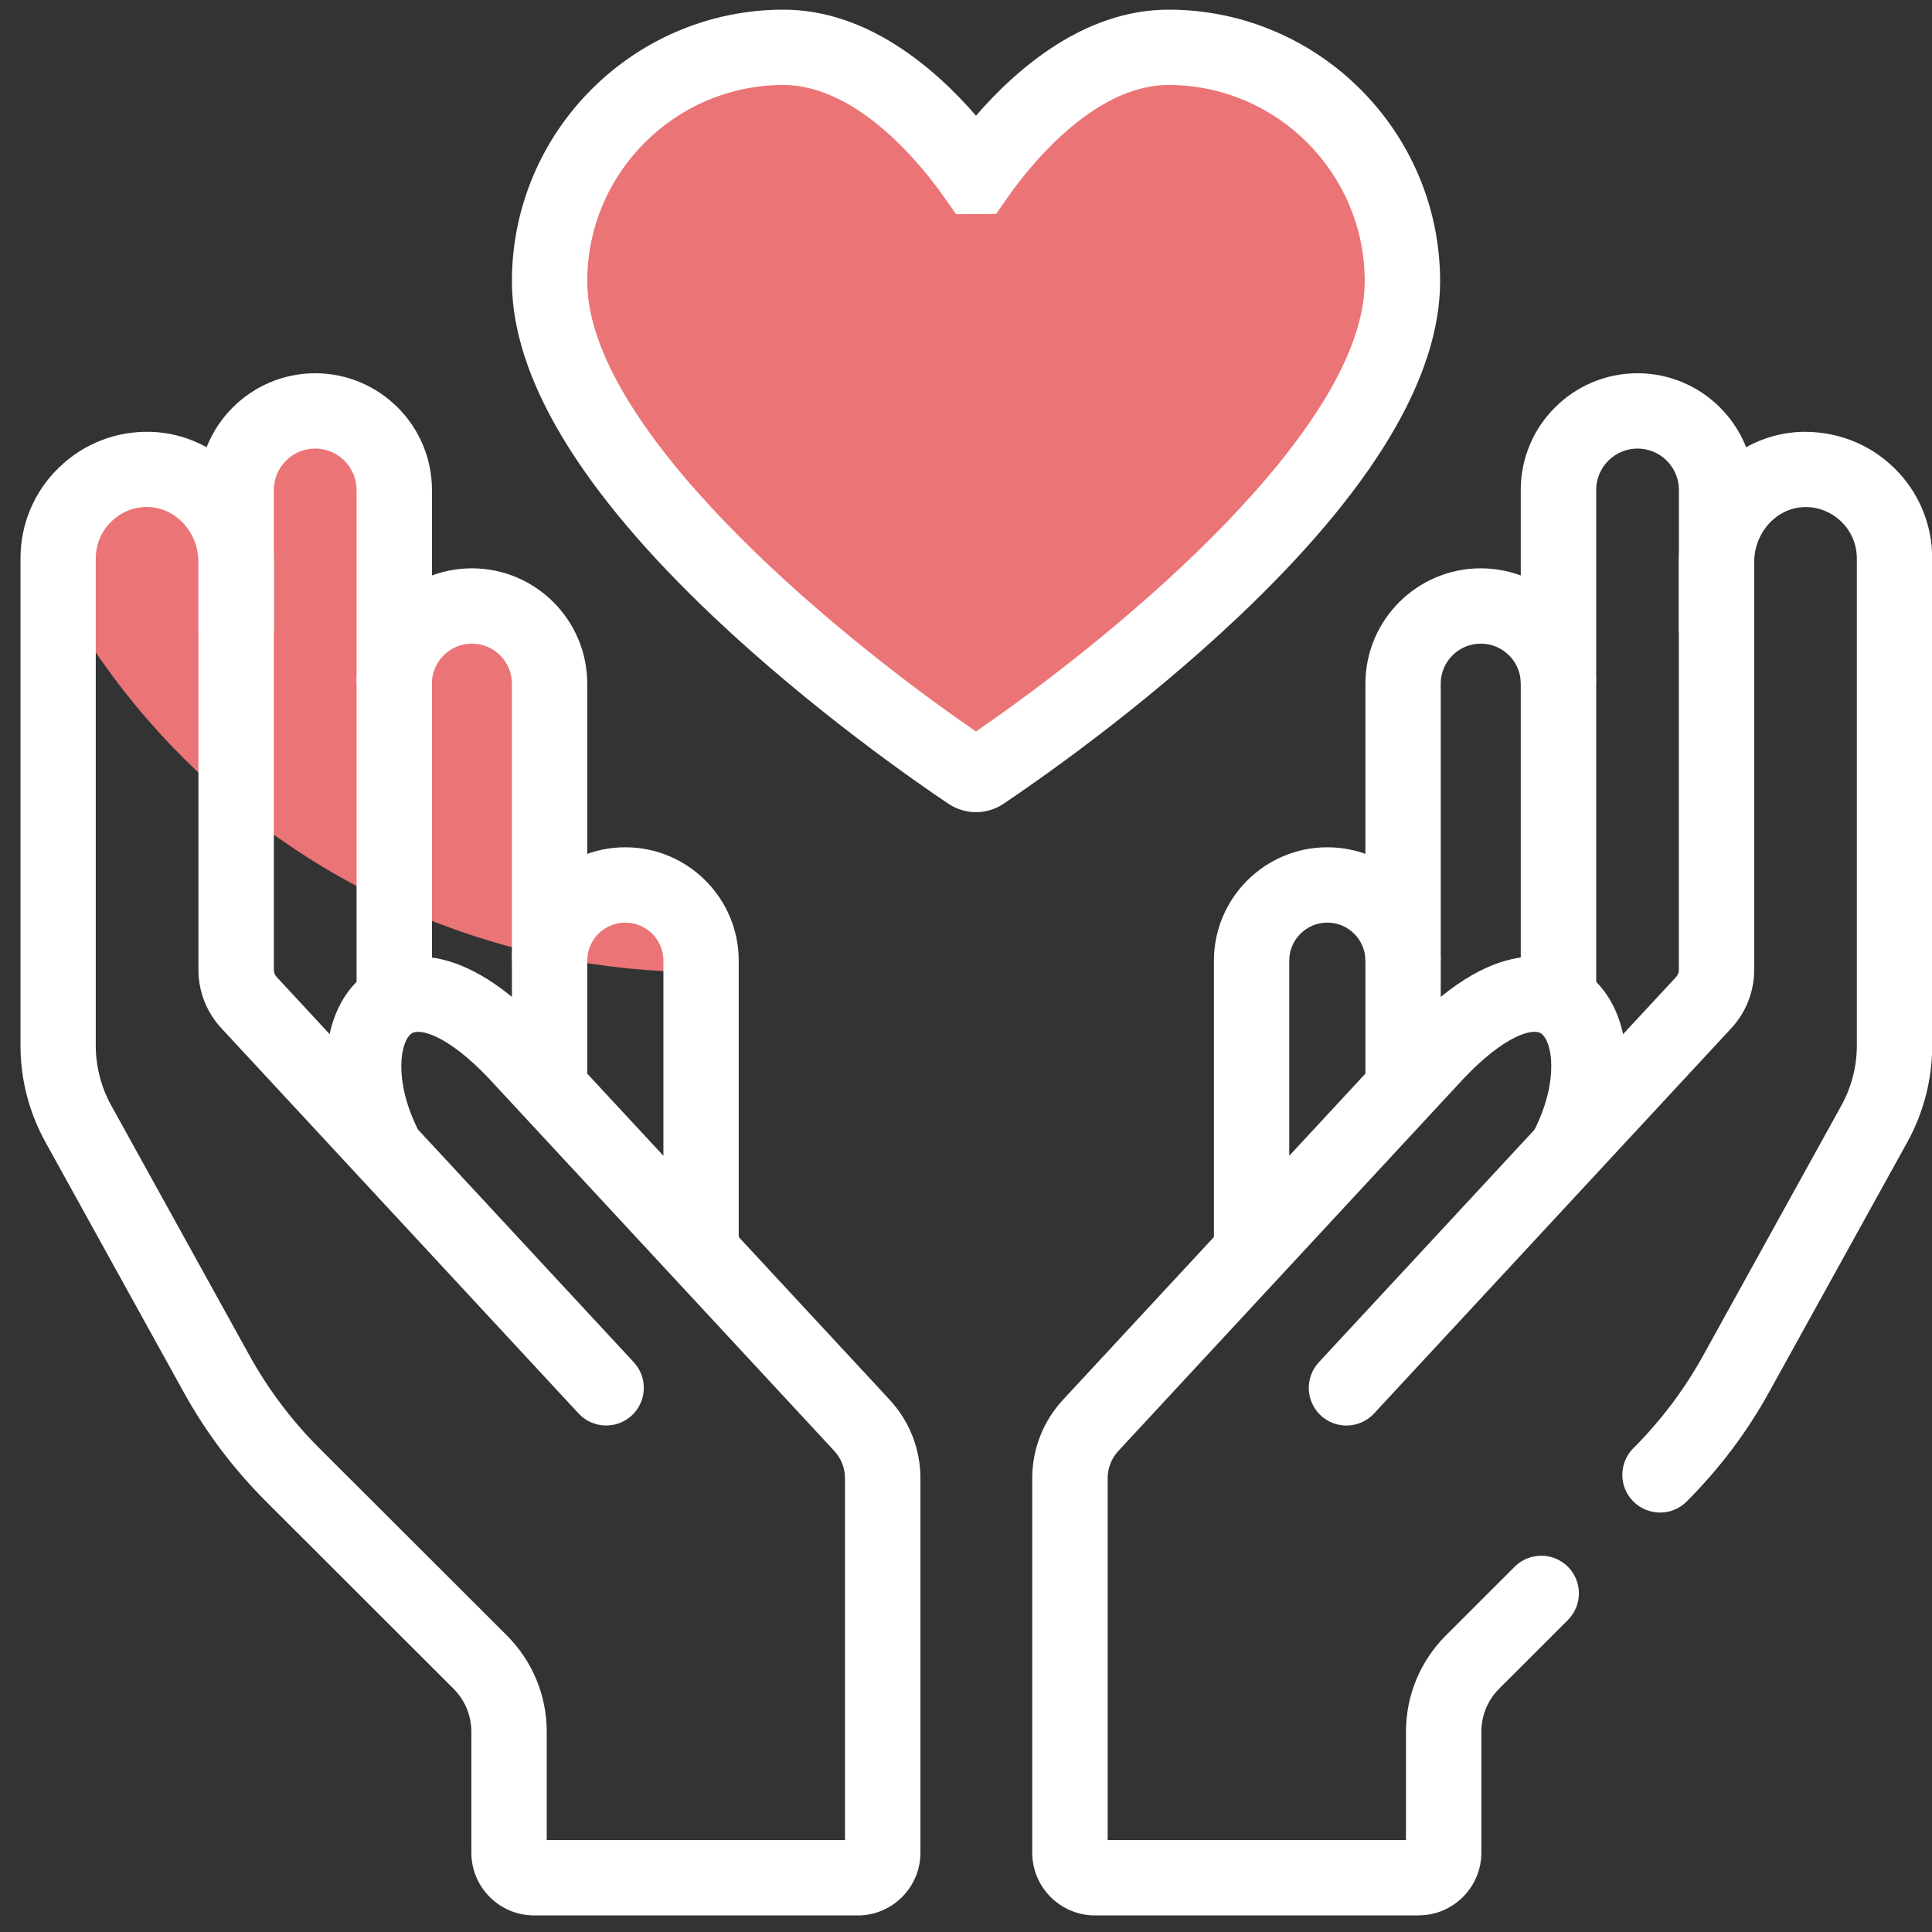 <?xml version="1.0" encoding="UTF-8"?>
<svg xmlns="http://www.w3.org/2000/svg" xmlns:xlink="http://www.w3.org/1999/xlink" width="1080" zoomAndPan="magnify" viewBox="0 0 810 810" height="1080" preserveAspectRatio="xMidYMid meet" version="1.0">
  <rect x="0" y="0" width="810" height="810" fill="#333333" stroke="none"/>
  <defs>
    <clipPath id="66699a058e">
      <path d="M 24.293 19.062 L 588 19.062 L 588 408 L 24.293 408 Z M 24.293 19.062 " clip-rule="nonzero"></path>
    </clipPath>
    <clipPath id="25c9137677">
      <path d="M 587.957 117.902 C 587.957 202.812 434.566 308.68 411.945 323.848 C 410.262 324.98 408.09 324.98 406.402 323.848 C 383.785 308.703 230.395 202.812 230.395 117.902 C 230.395 63.727 274.301 19.816 328.477 19.816 C 361.809 19.816 391.211 48.359 408.953 73.859 C 409.062 74.016 409.285 74.016 409.398 73.859 C 427.117 48.359 456.543 19.816 489.871 19.816 C 544.047 19.816 587.957 63.727 587.957 117.902 Z M 165.262 286.637 L 165.262 205.406 C 165.262 187.113 150.426 172.277 132.133 172.277 C 113.836 172.277 99 187.113 99 205.406 L 99 235.699 C 99 215.277 83.258 197.445 62.832 196.824 C 41.699 196.184 24.359 213.125 24.359 234.125 L 24.359 438.363 C 24.359 449.828 27.262 461.117 32.828 471.164 L 90.73 575.898 C 99.336 591.469 110.113 605.77 122.684 618.344 L 201.254 696.824 C 209.016 704.586 213.383 715.121 213.383 726.098 L 213.383 776.77 C 213.383 782.578 218.086 787.281 223.895 787.281 L 359.547 787.281 C 365.355 787.281 370.059 782.578 370.059 776.77 L 370.059 619.785 C 370.059 611.559 366.953 603.621 361.344 597.59 L 293.906 524.852 L 293.906 402.773 C 293.906 385.23 279.691 371.016 262.148 371.016 C 244.609 371.016 230.395 385.23 230.395 402.773 L 230.395 286.637 C 230.395 268.652 215.801 254.062 197.816 254.062 C 179.832 254.062 165.242 268.652 165.242 286.637 Z M 165.262 286.637 " clip-rule="nonzero"></path>
    </clipPath>
  </defs>
  <g clip-path="url(#66699a058e)">
    <g clip-path="url(#25c9137677)">
      <path fill="#eb7476" d="M 601.262 100.203 C 601.262 105.234 601.141 110.262 600.891 115.285 C 600.645 120.309 600.273 125.324 599.781 130.328 C 599.289 135.336 598.672 140.324 597.938 145.301 C 597.199 150.277 596.34 155.23 595.355 160.164 C 594.375 165.098 593.273 170.004 592.051 174.883 C 590.828 179.762 589.488 184.605 588.027 189.418 C 586.566 194.234 584.992 199.008 583.297 203.742 C 581.602 208.48 579.793 213.172 577.867 217.816 C 575.941 222.465 573.906 227.062 571.754 231.609 C 569.605 236.156 567.344 240.645 564.973 245.082 C 562.602 249.52 560.121 253.895 557.539 258.207 C 554.953 262.52 552.262 266.77 549.469 270.953 C 546.672 275.133 543.777 279.246 540.781 283.285 C 537.785 287.324 534.691 291.289 531.5 295.176 C 528.309 299.066 525.023 302.871 521.648 306.598 C 518.27 310.324 514.801 313.969 511.246 317.523 C 507.688 321.082 504.047 324.547 500.32 327.926 C 496.594 331.305 492.785 334.586 488.898 337.777 C 485.012 340.969 481.047 344.062 477.008 347.059 C 472.965 350.055 468.855 352.949 464.672 355.746 C 460.492 358.539 456.242 361.23 451.93 363.816 C 447.613 366.402 443.238 368.879 438.805 371.25 C 434.367 373.621 429.875 375.883 425.328 378.031 C 420.781 380.184 416.188 382.223 411.539 384.145 C 406.891 386.07 402.199 387.879 397.465 389.574 C 392.73 391.27 387.953 392.848 383.141 394.305 C 378.328 395.766 373.484 397.109 368.605 398.328 C 363.723 399.551 358.82 400.652 353.887 401.637 C 348.953 402.617 343.996 403.477 339.023 404.215 C 334.047 404.953 329.059 405.566 324.051 406.059 C 319.047 406.555 314.031 406.922 309.008 407.172 C 303.984 407.418 298.957 407.539 293.926 407.539 C 288.898 407.539 283.871 407.418 278.848 407.172 C 273.824 406.922 268.809 406.555 263.805 406.062 C 258.797 405.566 253.809 404.953 248.832 404.215 C 243.855 403.477 238.902 402.617 233.969 401.637 C 229.035 400.652 224.129 399.551 219.25 398.328 C 214.371 397.109 209.527 395.766 204.711 394.305 C 199.898 392.848 195.125 391.27 190.391 389.574 C 185.652 387.879 180.961 386.07 176.316 384.145 C 171.668 382.223 167.07 380.184 162.523 378.031 C 157.977 375.883 153.488 373.621 149.051 371.25 C 144.613 368.879 140.238 366.402 135.926 363.816 C 131.609 361.23 127.363 358.539 123.18 355.746 C 119 352.949 114.887 350.055 110.848 347.059 C 106.809 344.062 102.844 340.969 98.957 337.777 C 95.066 334.586 91.262 331.305 87.535 327.926 C 83.809 324.547 80.164 321.082 76.609 317.523 C 73.051 313.969 69.586 310.324 66.207 306.598 C 62.828 302.871 59.543 299.066 56.355 295.176 C 53.164 291.289 50.07 287.324 47.074 283.285 C 44.078 279.246 41.184 275.133 38.387 270.953 C 35.594 266.77 32.902 262.52 30.316 258.207 C 27.73 253.895 25.254 249.52 22.883 245.082 C 20.512 240.645 18.25 236.156 16.102 231.609 C 13.949 227.062 11.91 222.465 9.988 217.816 C 8.062 213.172 6.254 208.48 4.559 203.742 C 2.863 199.008 1.285 194.234 -0.176 189.418 C -1.633 184.605 -2.977 179.762 -4.199 174.883 C -5.418 170.004 -6.52 165.098 -7.504 160.164 C -8.484 155.23 -9.344 150.277 -10.082 145.301 C -10.82 140.324 -11.434 135.336 -11.93 130.328 C -12.422 125.324 -12.789 120.309 -13.039 115.285 C -13.285 110.262 -13.406 105.234 -13.406 100.203 C -13.406 95.176 -13.285 90.148 -13.039 85.125 C -12.789 80.102 -12.422 75.086 -11.93 70.082 C -11.434 65.074 -10.82 60.086 -10.082 55.109 C -9.344 50.133 -8.484 45.18 -7.504 40.246 C -6.52 35.312 -5.418 30.406 -4.199 25.527 C -2.977 20.648 -1.633 15.805 -0.176 10.988 C 1.285 6.176 2.863 1.402 4.559 -3.332 C 6.254 -8.07 8.062 -12.762 9.988 -17.406 C 11.91 -22.055 13.949 -26.652 16.102 -31.199 C 18.25 -35.746 20.512 -40.234 22.883 -44.672 C 25.254 -49.109 27.73 -53.484 30.316 -57.797 C 32.902 -62.113 35.594 -66.359 38.387 -70.543 C 41.184 -74.723 44.078 -78.836 47.074 -82.875 C 50.07 -86.914 53.164 -90.879 56.355 -94.766 C 59.543 -98.656 62.828 -102.461 66.207 -106.188 C 69.586 -109.914 73.051 -113.559 76.609 -117.113 C 80.164 -120.672 83.809 -124.137 87.535 -127.516 C 91.262 -130.895 95.066 -134.18 98.957 -137.367 C 102.844 -140.559 106.809 -143.652 110.848 -146.648 C 114.887 -149.645 119 -152.539 123.18 -155.336 C 127.363 -158.129 131.609 -160.82 135.926 -163.406 C 140.238 -165.992 144.613 -168.469 149.051 -170.84 C 153.488 -173.211 157.977 -175.473 162.523 -177.625 C 167.07 -179.773 171.668 -181.812 176.316 -183.734 C 180.961 -185.66 185.652 -187.469 190.391 -189.164 C 195.125 -190.859 199.898 -192.438 204.711 -193.898 C 209.527 -195.355 214.371 -196.699 219.25 -197.922 C 224.129 -199.141 229.035 -200.242 233.969 -201.227 C 238.902 -202.207 243.855 -203.066 248.832 -203.805 C 253.809 -204.543 258.797 -205.156 263.805 -205.652 C 268.809 -206.145 273.824 -206.512 278.848 -206.762 C 283.871 -207.008 288.898 -207.129 293.926 -207.129 C 298.957 -207.129 303.984 -207.008 309.008 -206.762 C 314.031 -206.512 319.047 -206.145 324.051 -205.652 C 329.059 -205.156 334.047 -204.543 339.023 -203.805 C 343.996 -203.066 348.953 -202.207 353.887 -201.227 C 358.82 -200.242 363.723 -199.141 368.605 -197.922 C 373.484 -196.699 378.328 -195.355 383.141 -193.898 C 387.953 -192.438 392.73 -190.859 397.465 -189.164 C 402.199 -187.469 406.891 -185.66 411.539 -183.734 C 416.188 -181.812 420.781 -179.773 425.328 -177.625 C 429.875 -175.473 434.367 -173.211 438.805 -170.84 C 443.238 -168.469 447.613 -165.992 451.93 -163.406 C 456.242 -160.82 460.492 -158.129 464.672 -155.336 C 468.855 -152.539 472.965 -149.645 477.008 -146.648 C 481.047 -143.652 485.012 -140.559 488.898 -137.367 C 492.785 -134.18 496.594 -130.895 500.32 -127.516 C 504.047 -124.137 507.688 -120.672 511.246 -117.113 C 514.801 -113.559 518.27 -109.914 521.648 -106.188 C 525.023 -102.461 528.309 -98.656 531.5 -94.766 C 534.691 -90.879 537.785 -86.914 540.781 -82.875 C 543.777 -78.836 546.672 -74.723 549.465 -70.543 C 552.262 -66.359 554.953 -62.109 557.535 -57.797 C 560.121 -53.484 562.602 -49.109 564.973 -44.672 C 567.344 -40.234 569.605 -35.746 571.754 -31.199 C 573.906 -26.652 575.941 -22.055 577.867 -17.406 C 579.793 -12.762 581.602 -8.07 583.297 -3.332 C 584.992 1.402 586.566 6.176 588.027 10.988 C 589.488 15.805 590.828 20.648 592.051 25.527 C 593.273 30.406 594.375 35.312 595.355 40.246 C 596.34 45.18 597.199 50.133 597.938 55.109 C 598.672 60.086 599.289 65.074 599.781 70.082 C 600.273 75.086 600.645 80.102 600.891 85.125 C 601.141 90.148 601.262 95.176 601.262 100.203 Z M 601.262 100.203 " fill-opacity="1" fill-rule="nonzero"></path>
    </g>
  </g>
  <path fill="#ffffff" d="M 409.199 340.504 C 405.16 340.504 401.148 339.328 397.621 336.977 C 385.047 328.57 340.809 298.016 299.07 258.52 C 243.035 205.473 214.625 158.152 214.625 117.922 C 214.625 55.145 265.699 4.051 328.5 4.051 C 363.625 4.051 392.012 28.664 409.195 48.492 C 426.383 28.645 454.77 4.051 489.895 4.051 C 552.676 4.051 603.77 55.121 603.77 117.922 C 603.77 158.172 575.359 205.473 519.301 258.52 C 477.586 298.016 433.324 328.551 420.75 336.977 C 417.246 339.328 413.211 340.504 409.195 340.504 Z M 328.5 35.629 C 283.129 35.629 246.203 72.551 246.203 117.922 C 246.203 178.797 345.887 263.199 409.176 306.664 C 472.488 263.199 572.168 178.797 572.168 117.922 C 572.168 72.551 535.246 35.629 489.871 35.629 C 457.719 35.629 430.066 71.797 422.371 82.887 L 417.645 89.672 L 400.859 89.805 L 395.938 82.84 C 388.285 71.82 360.633 35.652 328.477 35.652 L 328.5 35.652 Z M 328.5 35.629 " fill-opacity="1" fill-rule="nonzero"></path>
  <path fill="#ffffff" d="M 359.566 803.047 L 223.918 803.047 C 209.414 803.047 197.617 791.25 197.617 776.746 L 197.617 726.074 C 197.617 719.246 194.957 712.812 190.121 707.98 L 111.555 629.52 C 97.914 615.883 86.25 600.426 76.938 583.551 L 19.035 478.812 C 12.207 466.461 8.59 452.492 8.59 438.387 L 8.59 234.148 C 8.59 219.668 14.312 206.117 24.711 196.027 C 35.113 185.938 48.797 180.613 63.32 181.059 C 91.707 181.902 114.812 206.426 114.812 235.699 L 114.812 406.609 C 114.812 407.738 115.234 408.805 115.988 409.602 L 138.188 433.551 C 140.582 422.508 146.059 413.328 154.465 407.453 C 163.801 400.887 189.68 390.066 227.953 430.449 L 372.984 586.855 C 381.324 595.859 385.891 607.543 385.891 619.785 L 385.891 776.77 C 385.891 791.273 374.094 803.07 359.59 803.07 L 359.566 803.07 Z M 229.195 771.469 L 354.27 771.469 L 354.27 619.762 C 354.27 615.504 352.672 611.426 349.766 608.297 L 204.848 452.023 C 187.703 433.953 175.887 430.914 172.516 433.309 C 167.902 436.547 164.863 452.734 175.199 473.516 L 265.719 571.133 C 271.641 577.52 271.262 587.52 264.875 593.441 C 258.469 599.383 248.488 598.984 242.566 592.598 L 92.793 431.07 C 86.605 424.395 83.191 415.699 83.191 406.586 L 83.191 235.676 C 83.191 223.305 73.832 212.945 62.344 212.594 C 56.445 212.324 50.902 214.566 46.688 218.645 C 42.477 222.75 40.148 228.227 40.148 234.102 L 40.148 438.344 C 40.148 447.125 42.387 455.816 46.645 463.488 L 104.566 568.25 C 112.461 582.531 122.332 595.613 133.883 607.168 L 212.453 685.625 C 223.254 696.426 229.219 710.773 229.219 726.074 L 229.219 771.469 Z M 229.195 771.469 " fill-opacity="1" fill-rule="nonzero"></path>
  <path fill="#ffffff" d="M 181.074 417.832 L 149.496 417.832 L 149.496 205.406 C 149.496 195.848 141.711 188.066 132.156 188.066 C 122.598 188.066 114.812 195.848 114.812 205.406 L 114.812 264.773 L 83.234 264.773 L 83.234 205.406 C 83.234 178.418 105.188 156.488 132.156 156.488 C 159.121 156.488 181.098 178.441 181.098 205.406 L 181.098 417.832 Z M 181.074 417.832 " fill-opacity="1" fill-rule="nonzero"></path>
  <path fill="#ffffff" d="M 246.203 456.348 L 214.625 456.348 L 214.625 286.637 C 214.625 277.391 207.086 269.852 197.84 269.852 C 188.594 269.852 181.051 277.367 181.051 286.637 L 149.473 286.637 C 149.473 259.961 171.16 238.273 197.84 238.273 C 224.516 238.273 246.203 259.961 246.203 286.637 Z M 246.203 456.348 " fill-opacity="1" fill-rule="nonzero"></path>
  <path fill="#ffffff" d="M 309.715 524.852 L 278.137 524.852 L 278.137 402.773 C 278.137 393.969 270.977 386.805 262.172 386.805 C 253.367 386.805 246.203 393.969 246.203 402.773 L 214.625 402.773 C 214.625 376.562 235.961 355.227 262.172 355.227 C 288.383 355.227 309.715 376.562 309.715 402.773 Z M 309.715 524.852 " fill-opacity="1" fill-rule="nonzero"></path>
  <path fill="#ffffff" d="M 594.742 803.047 L 459.07 803.047 C 444.566 803.047 432.77 791.25 432.77 776.746 L 432.77 619.762 C 432.77 607.523 437.359 595.812 445.699 586.832 L 590.617 430.535 C 629.027 390.023 654.883 400.867 664.219 407.43 C 684.598 421.688 687.727 455.461 671.625 487.707 C 667.723 495.512 658.23 498.684 650.449 494.781 C 642.641 490.898 639.473 481.41 643.375 473.602 C 653.773 452.758 650.738 436.523 646.125 433.285 C 642.754 430.938 630.934 433.93 613.68 452.137 L 468.895 608.297 C 465.988 611.426 464.395 615.508 464.395 619.766 L 464.395 771.469 L 589.465 771.469 L 589.465 726.074 C 589.465 710.797 595.43 696.426 606.23 685.625 L 635.016 656.863 C 641.18 650.699 651.18 650.699 657.344 656.863 C 663.512 663.027 663.488 673.031 657.344 679.195 L 628.562 707.957 C 623.727 712.793 621.066 719.199 621.066 726.055 L 621.066 776.727 C 621.066 791.227 609.27 803.023 594.766 803.023 L 594.742 803.023 Z M 594.742 803.047 " fill-opacity="1" fill-rule="nonzero"></path>
  <path fill="#ffffff" d="M 695.953 634.133 C 691.918 634.133 687.859 632.582 684.777 629.5 C 678.613 623.332 678.633 613.332 684.777 607.168 C 696.328 595.637 706.199 582.531 714.094 568.25 L 771.992 463.512 C 776.23 455.84 778.492 447.125 778.492 438.363 L 778.492 234.125 C 778.492 228.25 776.164 222.75 771.949 218.668 C 767.734 214.59 762.016 212.371 756.293 212.613 C 744.785 212.969 735.449 223.305 735.449 235.699 L 735.449 406.609 C 735.449 415.723 732.031 424.418 725.848 431.09 L 576.07 592.621 C 570.129 599.008 560.148 599.383 553.762 593.465 C 547.375 587.52 546.996 577.539 552.918 571.152 L 702.695 409.625 C 703.449 408.805 703.871 407.738 703.871 406.609 L 703.871 235.699 C 703.871 206.426 726.953 181.902 755.363 181.059 C 769.863 180.746 783.57 185.938 793.969 196.027 C 804.371 206.117 810.094 219.668 810.094 234.148 L 810.094 438.387 C 810.094 452.492 806.477 466.484 799.648 478.836 L 741.746 583.574 C 732.434 600.449 720.77 615.906 707.109 629.543 C 704.023 632.625 699.988 634.156 695.953 634.156 Z M 695.953 634.133 " fill-opacity="1" fill-rule="nonzero"></path>
  <path fill="#ffffff" d="M 669.164 417.832 L 637.586 417.832 L 637.586 205.406 C 637.586 178.418 659.539 156.488 686.527 156.488 C 713.516 156.488 735.469 178.441 735.469 205.406 L 735.469 264.773 L 703.891 264.773 L 703.891 205.406 C 703.891 195.848 696.109 188.066 686.551 188.066 C 676.992 188.066 669.211 195.848 669.211 205.406 L 669.211 417.832 Z M 669.164 417.832 " fill-opacity="1" fill-rule="nonzero"></path>
  <path fill="#ffffff" d="M 604.035 456.348 L 572.457 456.348 L 572.457 286.637 C 572.457 259.961 594.145 238.273 620.82 238.273 C 647.5 238.273 669.188 259.961 669.188 286.637 L 637.609 286.637 C 637.609 277.391 630.09 269.852 620.82 269.852 C 611.551 269.852 604.035 277.367 604.035 286.637 Z M 604.035 456.348 " fill-opacity="1" fill-rule="nonzero"></path>
  <path fill="#ffffff" d="M 540.523 524.852 L 508.945 524.852 L 508.945 402.773 C 508.945 376.562 530.277 355.227 556.488 355.227 C 582.699 355.227 604.035 376.562 604.035 402.773 L 572.457 402.773 C 572.457 393.969 565.293 386.805 556.488 386.805 C 547.684 386.805 540.523 393.969 540.523 402.773 Z M 540.523 524.852 " fill-opacity="1" fill-rule="nonzero"></path>
</svg>
